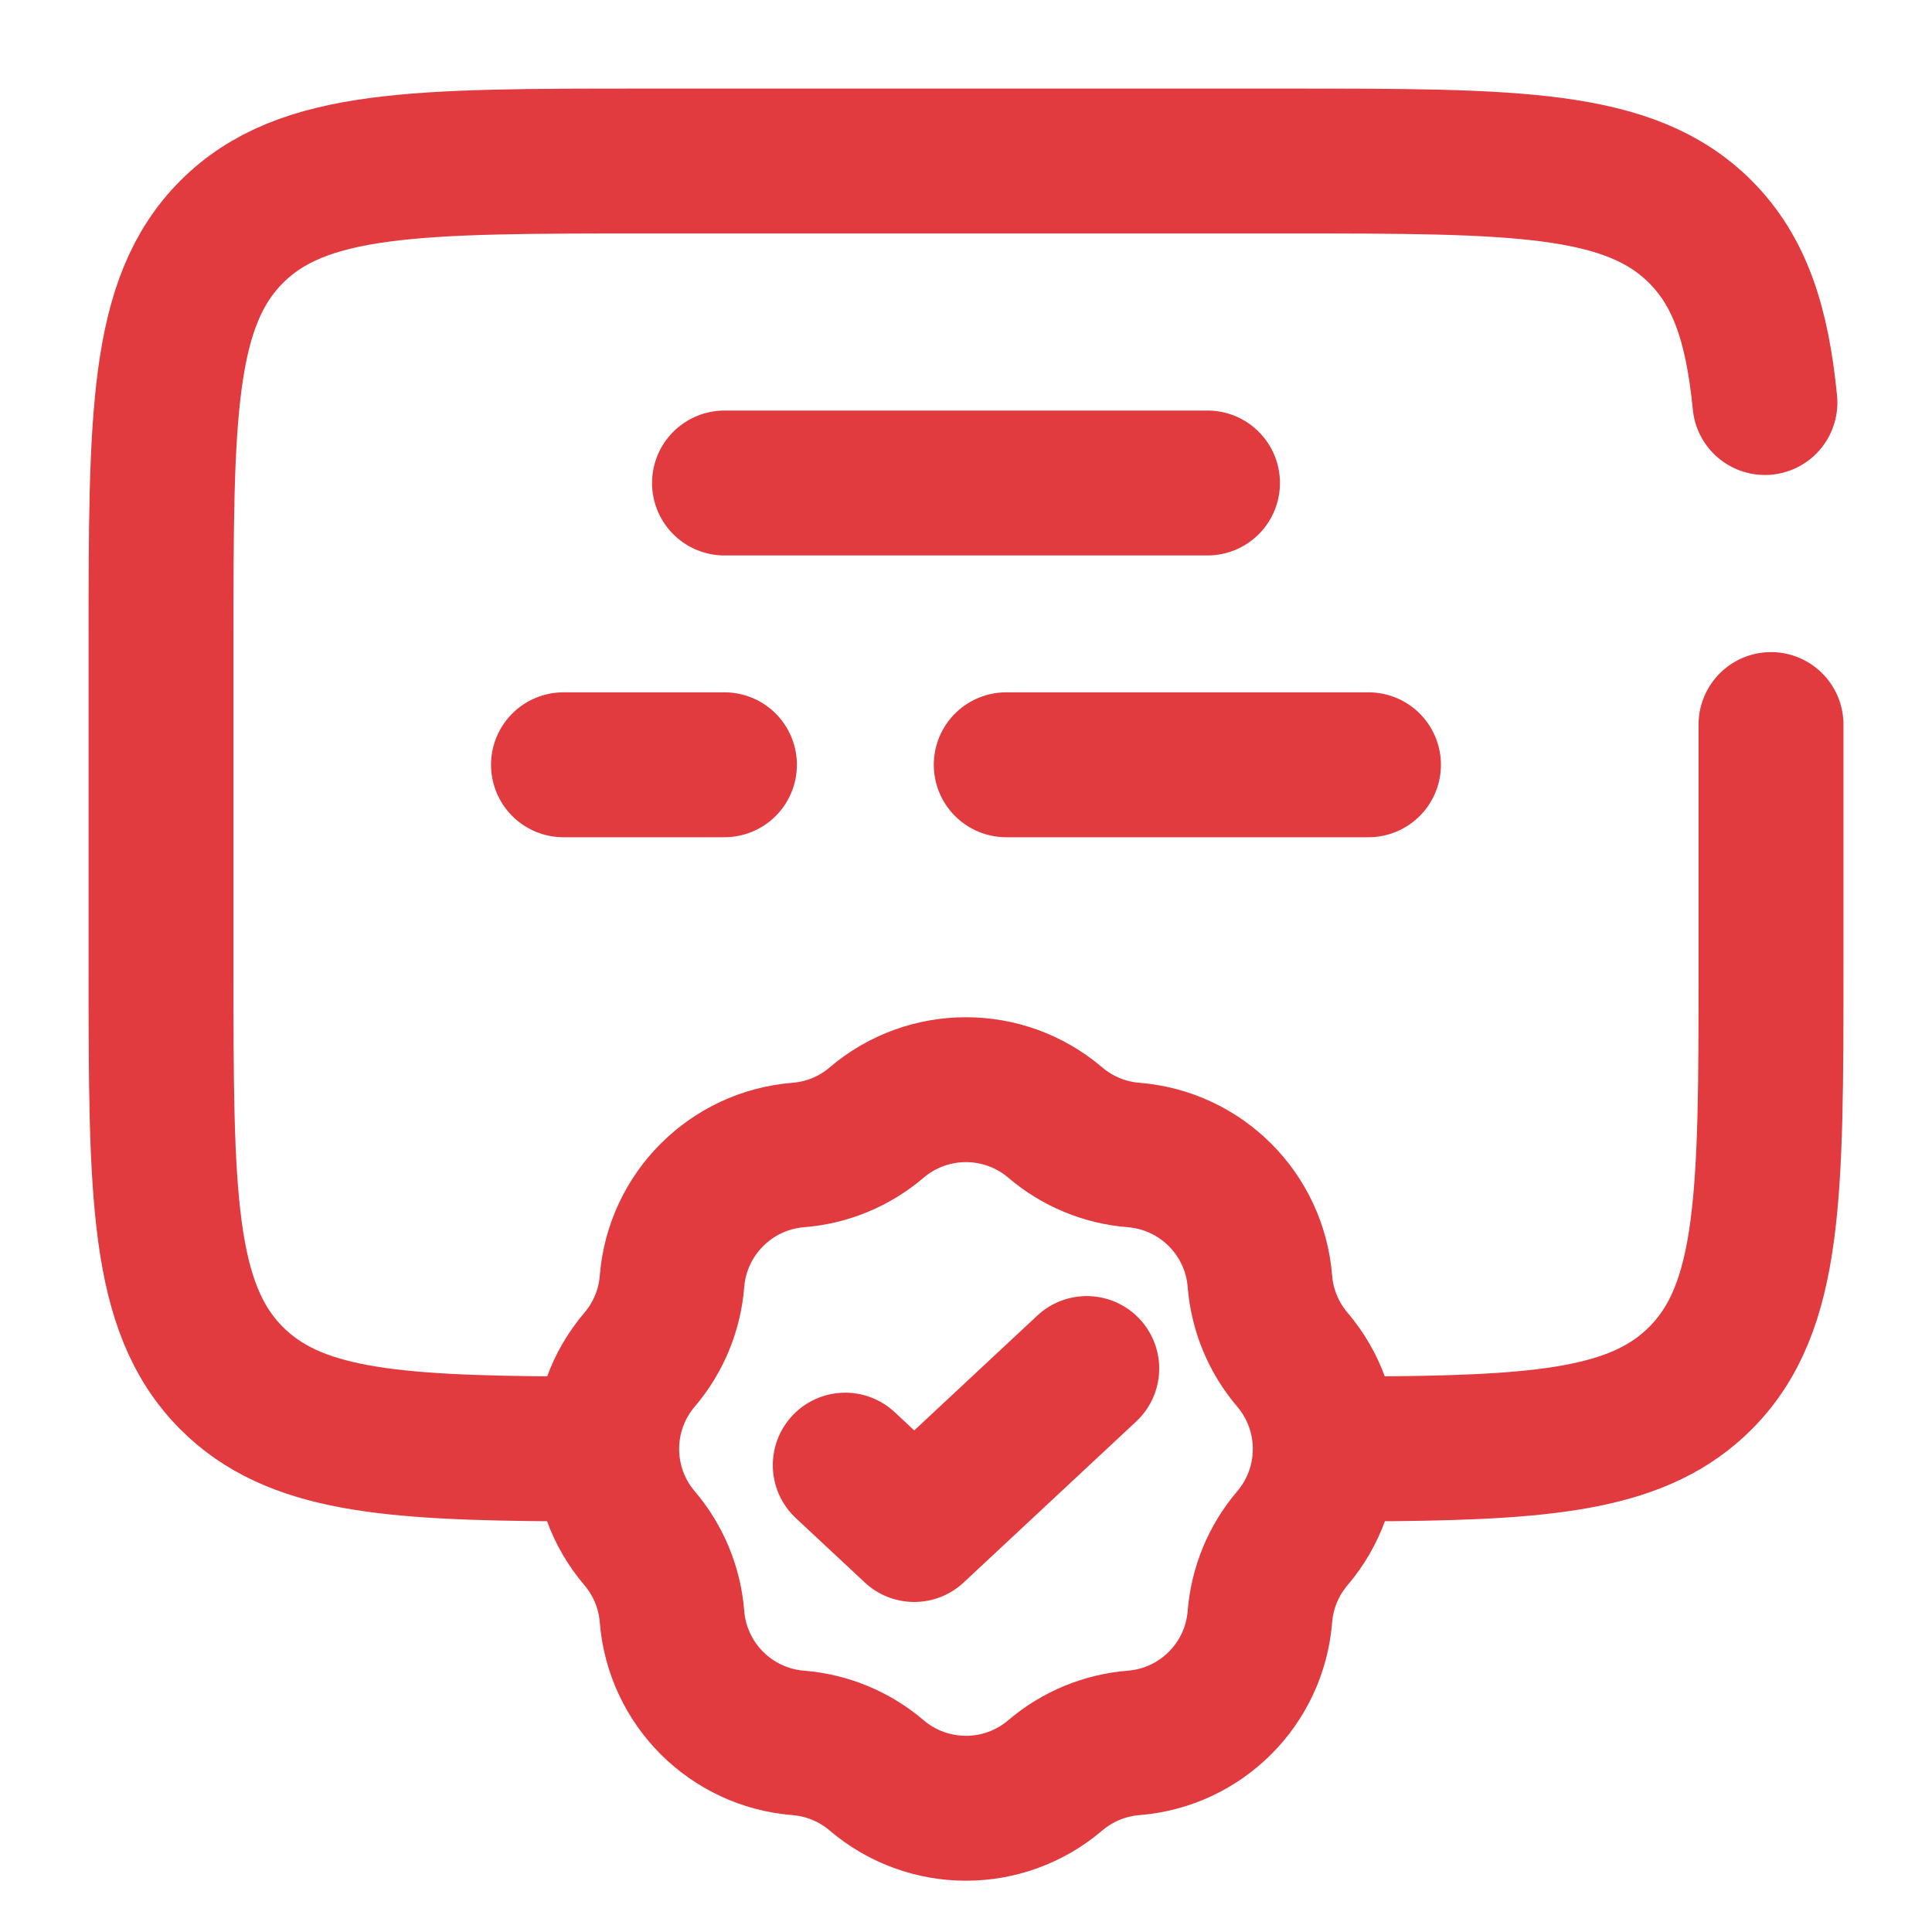<?xml version="1.0" encoding="UTF-8"?> <svg xmlns="http://www.w3.org/2000/svg" width="40" height="40" viewBox="0 0 40 40" fill="none"><g id="diploma-verified-svgrepo-com 1"><path id="Vector" d="M11.667 29.998C8.042 29.978 6.079 29.817 4.798 28.536C3.334 27.072 3.334 24.715 3.334 20.001V13.334C3.334 8.62 3.334 6.263 4.798 4.798C6.263 3.334 8.62 3.334 13.334 3.334H26.667C31.381 3.334 33.738 3.334 35.203 4.798C36.019 5.615 36.381 6.709 36.541 8.334M27.501 29.998L28.867 29.994C32.154 29.959 33.986 29.753 35.203 28.536C36.667 27.072 36.667 24.715 36.667 20.001V15.001" stroke="#E23B3F" stroke-width="3" stroke-linecap="round"></path><path id="Vector_2" d="M15 10H25" stroke="#E23B3F" stroke-width="3" stroke-linecap="round"></path><path id="Vector_3" d="M11.666 15.834H14.999M28.333 15.834H20.833" stroke="#E23B3F" stroke-width="3" stroke-linecap="round"></path><path id="Vector_4" d="M18.15 23.241C19.216 22.334 20.783 22.334 21.848 23.241C22.305 23.631 22.872 23.866 23.47 23.913C24.866 24.025 25.974 25.133 26.085 26.528C26.133 27.126 26.368 27.694 26.757 28.15C27.665 29.216 27.665 30.783 26.757 31.848C26.368 32.305 26.133 32.872 26.085 33.47C25.974 34.866 24.866 35.974 23.47 36.085C22.872 36.133 22.305 36.368 21.848 36.757C20.783 37.665 19.216 37.665 18.15 36.757C17.694 36.368 17.126 36.133 16.528 36.085C15.133 35.974 14.025 34.866 13.913 33.47C13.866 32.872 13.631 32.305 13.242 31.848C12.334 30.783 12.334 29.216 13.242 28.15C13.631 27.694 13.866 27.126 13.913 26.528C14.025 25.133 15.133 24.025 16.528 23.913C17.126 23.866 17.694 23.631 18.15 23.241Z" stroke="#E23B3F" stroke-width="3"></path><path id="Vector_5" d="M17.5 30.334L18.928 31.667L22.5 28.334" stroke="#E23B3F" stroke-width="3" stroke-linecap="round" stroke-linejoin="round"></path></g></svg> 